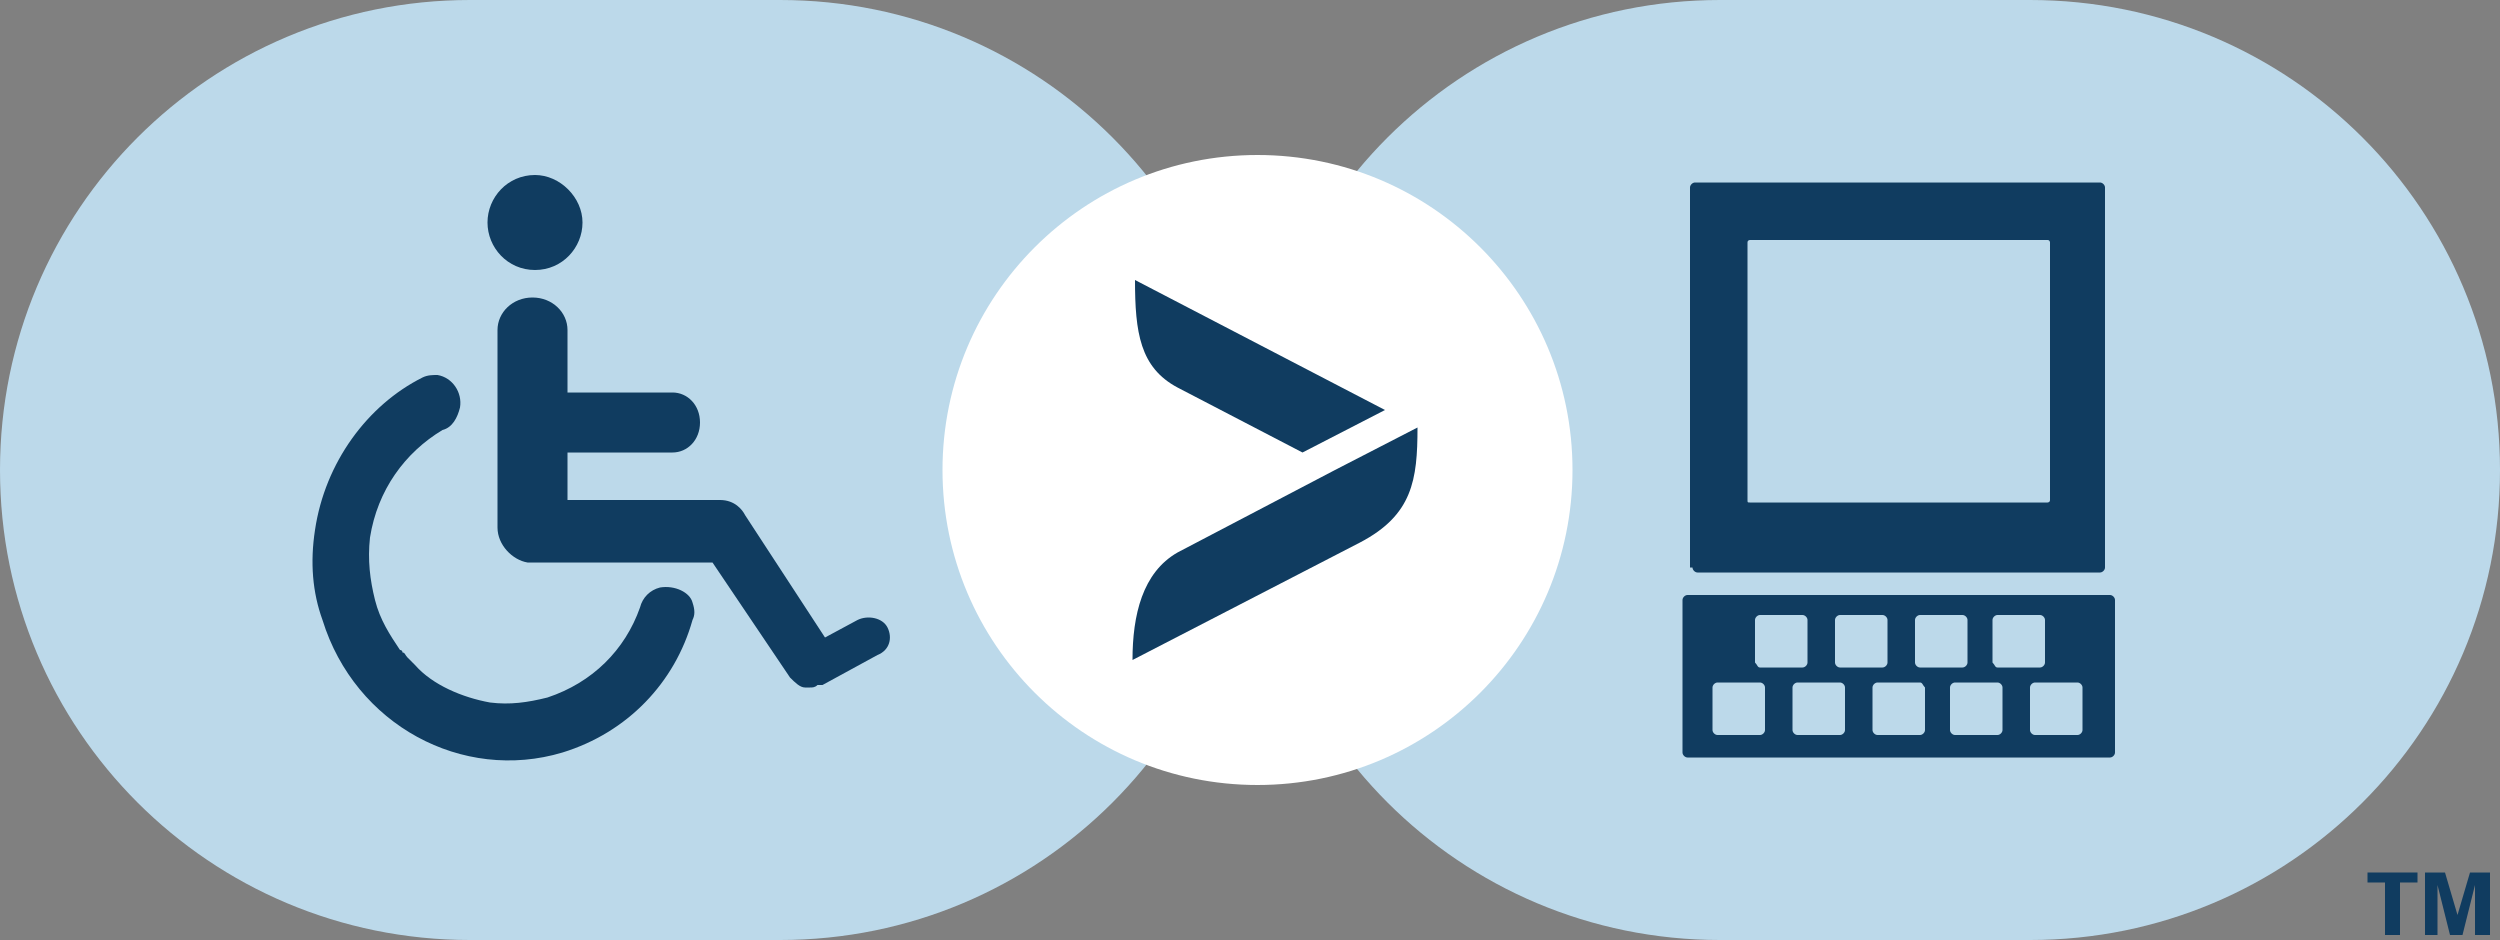<?xml version="1.0" encoding="UTF-8"?> <svg xmlns="http://www.w3.org/2000/svg" xmlns:xlink="http://www.w3.org/1999/xlink" version="1.1" id="Layer_1" x="0px" y="0px" viewBox="0 0 100 37.6" style="enable-background:new 0 0 100 37.6;" xml:space="preserve"><rect x="0" y="0" width="100" height="37.6" fill="#808080" stroke="none"/> <style type="text/css"> .st0{fill:#BCD9EA;} .st1{fill:#FFFFFF;} .st2{fill:#103C60;} </style> <g> <path class="st0" d="M31.2,37.6H18.8C8.4,37.6,0,29.2,0,18.8v0C0,8.4,8.4,0,18.8,0l12.4,0C41.6,0,50,8.4,50,18.8v0 C50,29.2,41.6,37.6,31.2,37.6z"></path> <path class="st0" d="M81.2,37.6H68.8C58.4,37.6,50,29.2,50,18.8v0C50,8.4,58.4,0,68.8,0l12.4,0C91.6,0,100,8.4,100,18.8v0 C100,29.2,91.6,37.6,81.2,37.6z"></path> <circle class="st1" cx="50.3" cy="18.8" r="12.6"></circle> <path class="st1" d="M17.5,30.2L17.5,30.2L17.5,30.2z"></path> <g> <path class="st2" d="M21.4,10.8c1.1,0,1.9-0.9,1.9-1.9S22.4,7,21.4,7c-1.1,0-1.9,0.9-1.9,1.9S20.3,10.8,21.4,10.8z"></path> <path class="st2" d="M26.4,23.5c-0.4,0.1-0.7,0.4-0.8,0.8l0,0c-0.6,1.7-1.9,3-3.7,3.6c-0.8,0.2-1.5,0.3-2.3,0.2l0,0h0 c-1.1-0.2-2.3-0.7-3-1.5c0,0,0,0-0.1-0.1c-0.1-0.1-0.2-0.2-0.2-0.2c-0.1-0.1-0.1-0.2-0.2-0.2c0,0,0-0.1-0.1-0.1 c-0.4-0.6-0.8-1.2-1-2l0,0c-0.2-0.8-0.3-1.6-0.2-2.5c0.3-1.9,1.4-3.4,2.9-4.3l0,0c0.4-0.1,0.6-0.5,0.7-0.9 c0.1-0.6-0.3-1.2-0.9-1.3c-0.2,0-0.4,0-0.6,0.1h0c-2.2,1.1-3.9,3.4-4.3,6.1c-0.2,1.3-0.1,2.5,0.3,3.6l0,0c1.3,4.2,5.6,6.5,9.6,5.3 c2.6-0.8,4.5-2.8,5.2-5.3l0,0c0.1-0.2,0.1-0.4,0-0.7C27.6,23.7,27,23.4,26.4,23.5z"></path> <path class="st2" d="M35.5,25.1c-0.2-0.4-0.8-0.5-1.2-0.3L33,25.5l-3.2-4.9c-0.1-0.2-0.4-0.6-1-0.6h-6.1v-1.9h4.2 c0.6,0,1.1-0.5,1.1-1.2c0-0.7-0.5-1.2-1.1-1.2h-4.2v-2.5c0-0.7-0.6-1.3-1.4-1.3c-0.8,0-1.4,0.6-1.4,1.3v7.9c0,0.7,0.6,1.3,1.2,1.4 c0.1,0,0.2,0,0.3,0h7.1l3.1,4.6c0.2,0.2,0.4,0.4,0.6,0.4c0.1,0,0.1,0,0.2,0c0,0,0,0,0,0c0.1,0,0.2,0,0.3-0.1c0,0,0,0,0.1,0 c0,0,0,0,0.1,0l2.2-1.2C35.6,26,35.7,25.5,35.5,25.1z"></path> </g> <path class="st2" d="M84.6,30.1c0,0.1-0.1,0.2-0.2,0.2H67.5c-0.1,0-0.2-0.1-0.2-0.2V24c0-0.1,0.1-0.2,0.2-0.2h16.9 c0.1,0,0.2,0.1,0.2,0.2V30.1 M73.6,26.7h1.7c0.1,0,0.2-0.1,0.2-0.2v-1.7c0-0.1-0.1-0.2-0.2-0.2h-1.7c-0.1,0-0.2,0.1-0.2,0.2v1.7 C73.4,26.6,73.5,26.7,73.6,26.7 M70.4,27.3h-1.7c-0.1,0-0.2,0.1-0.2,0.2v1.7c0,0.1,0.1,0.2,0.2,0.2h1.7c0.1,0,0.2-0.1,0.2-0.2v-1.7 C70.6,27.4,70.5,27.3,70.4,27.3 M70.4,26.7h1.7c0.1,0,0.2-0.1,0.2-0.2v-1.7c0-0.1-0.1-0.2-0.2-0.2h-1.7c-0.1,0-0.2,0.1-0.2,0.2v1.7 C70.3,26.6,70.3,26.7,70.4,26.7 M76.8,26.7h1.7c0.1,0,0.2-0.1,0.2-0.2v-1.7c0-0.1-0.1-0.2-0.2-0.2h-1.7c-0.1,0-0.2,0.1-0.2,0.2v1.7 C76.6,26.6,76.7,26.7,76.8,26.7 M79.9,26.7h1.7c0.1,0,0.2-0.1,0.2-0.2v-1.7c0-0.1-0.1-0.2-0.2-0.2h-1.7c-0.1,0-0.2,0.1-0.2,0.2v1.7 C79.8,26.6,79.8,26.7,79.9,26.7 M79.9,27.3h-1.7c-0.1,0-0.2,0.1-0.2,0.2v1.7c0,0.1,0.1,0.2,0.2,0.2h1.7c0.1,0,0.2-0.1,0.2-0.2v-1.7 C80.1,27.4,80,27.3,79.9,27.3 M73.6,27.3h-1.7c-0.1,0-0.2,0.1-0.2,0.2v1.7c0,0.1,0.1,0.2,0.2,0.2h1.7c0.1,0,0.2-0.1,0.2-0.2v-1.7 C73.8,27.4,73.7,27.3,73.6,27.3 M83.1,27.3h-1.7c-0.1,0-0.2,0.1-0.2,0.2v1.7c0,0.1,0.1,0.2,0.2,0.2h1.7c0.1,0,0.2-0.1,0.2-0.2v-1.7 C83.3,27.4,83.2,27.3,83.1,27.3 M76.8,27.3h-1.7c-0.1,0-0.2,0.1-0.2,0.2v1.7c0,0.1,0.1,0.2,0.2,0.2h1.7c0.1,0,0.2-0.1,0.2-0.2v-1.7 C76.9,27.4,76.9,27.3,76.8,27.3 M67.7,22.7c0,0.1,0.1,0.2,0.2,0.2H84c0.1,0,0.2-0.1,0.2-0.2V7.5c0-0.1-0.1-0.2-0.2-0.2H67.8 c-0.1,0-0.2,0.1-0.2,0.2V22.7z M69.9,20V9.7c0-0.1,0.1-0.1,0.1-0.1h11.9c0.1,0,0.1,0.1,0.1,0.1V20c0,0.1-0.1,0.1-0.1,0.1H70 C69.9,20.1,69.9,20.1,69.9,20"></path> <g> <path class="st2" d="M95.4,37.4v-2.1h-0.7v-0.4h2v0.4h-0.7v2.1H95.4z"></path> <path class="st2" d="M97,37.4v-2.5h0.8l0.5,1.7l0.5-1.7h0.8v2.5H99v-2l-0.5,2H98l-0.5-2v2H97z"></path> </g> <g> <path class="st2" d="M55.4,16.4l-10-5.2c0,2.1,0.2,3.5,1.7,4.3l5,2.6L55.4,16.4z"></path> <path class="st2" d="M56.7,17.1l-3.3,1.7l0,0l-6.3,3.3c-1.4,0.8-1.8,2.5-1.8,4.3l9.1-4.7C56.5,20.6,56.7,19.2,56.7,17.1L56.7,17.1 z"></path> </g> </g> </svg> 